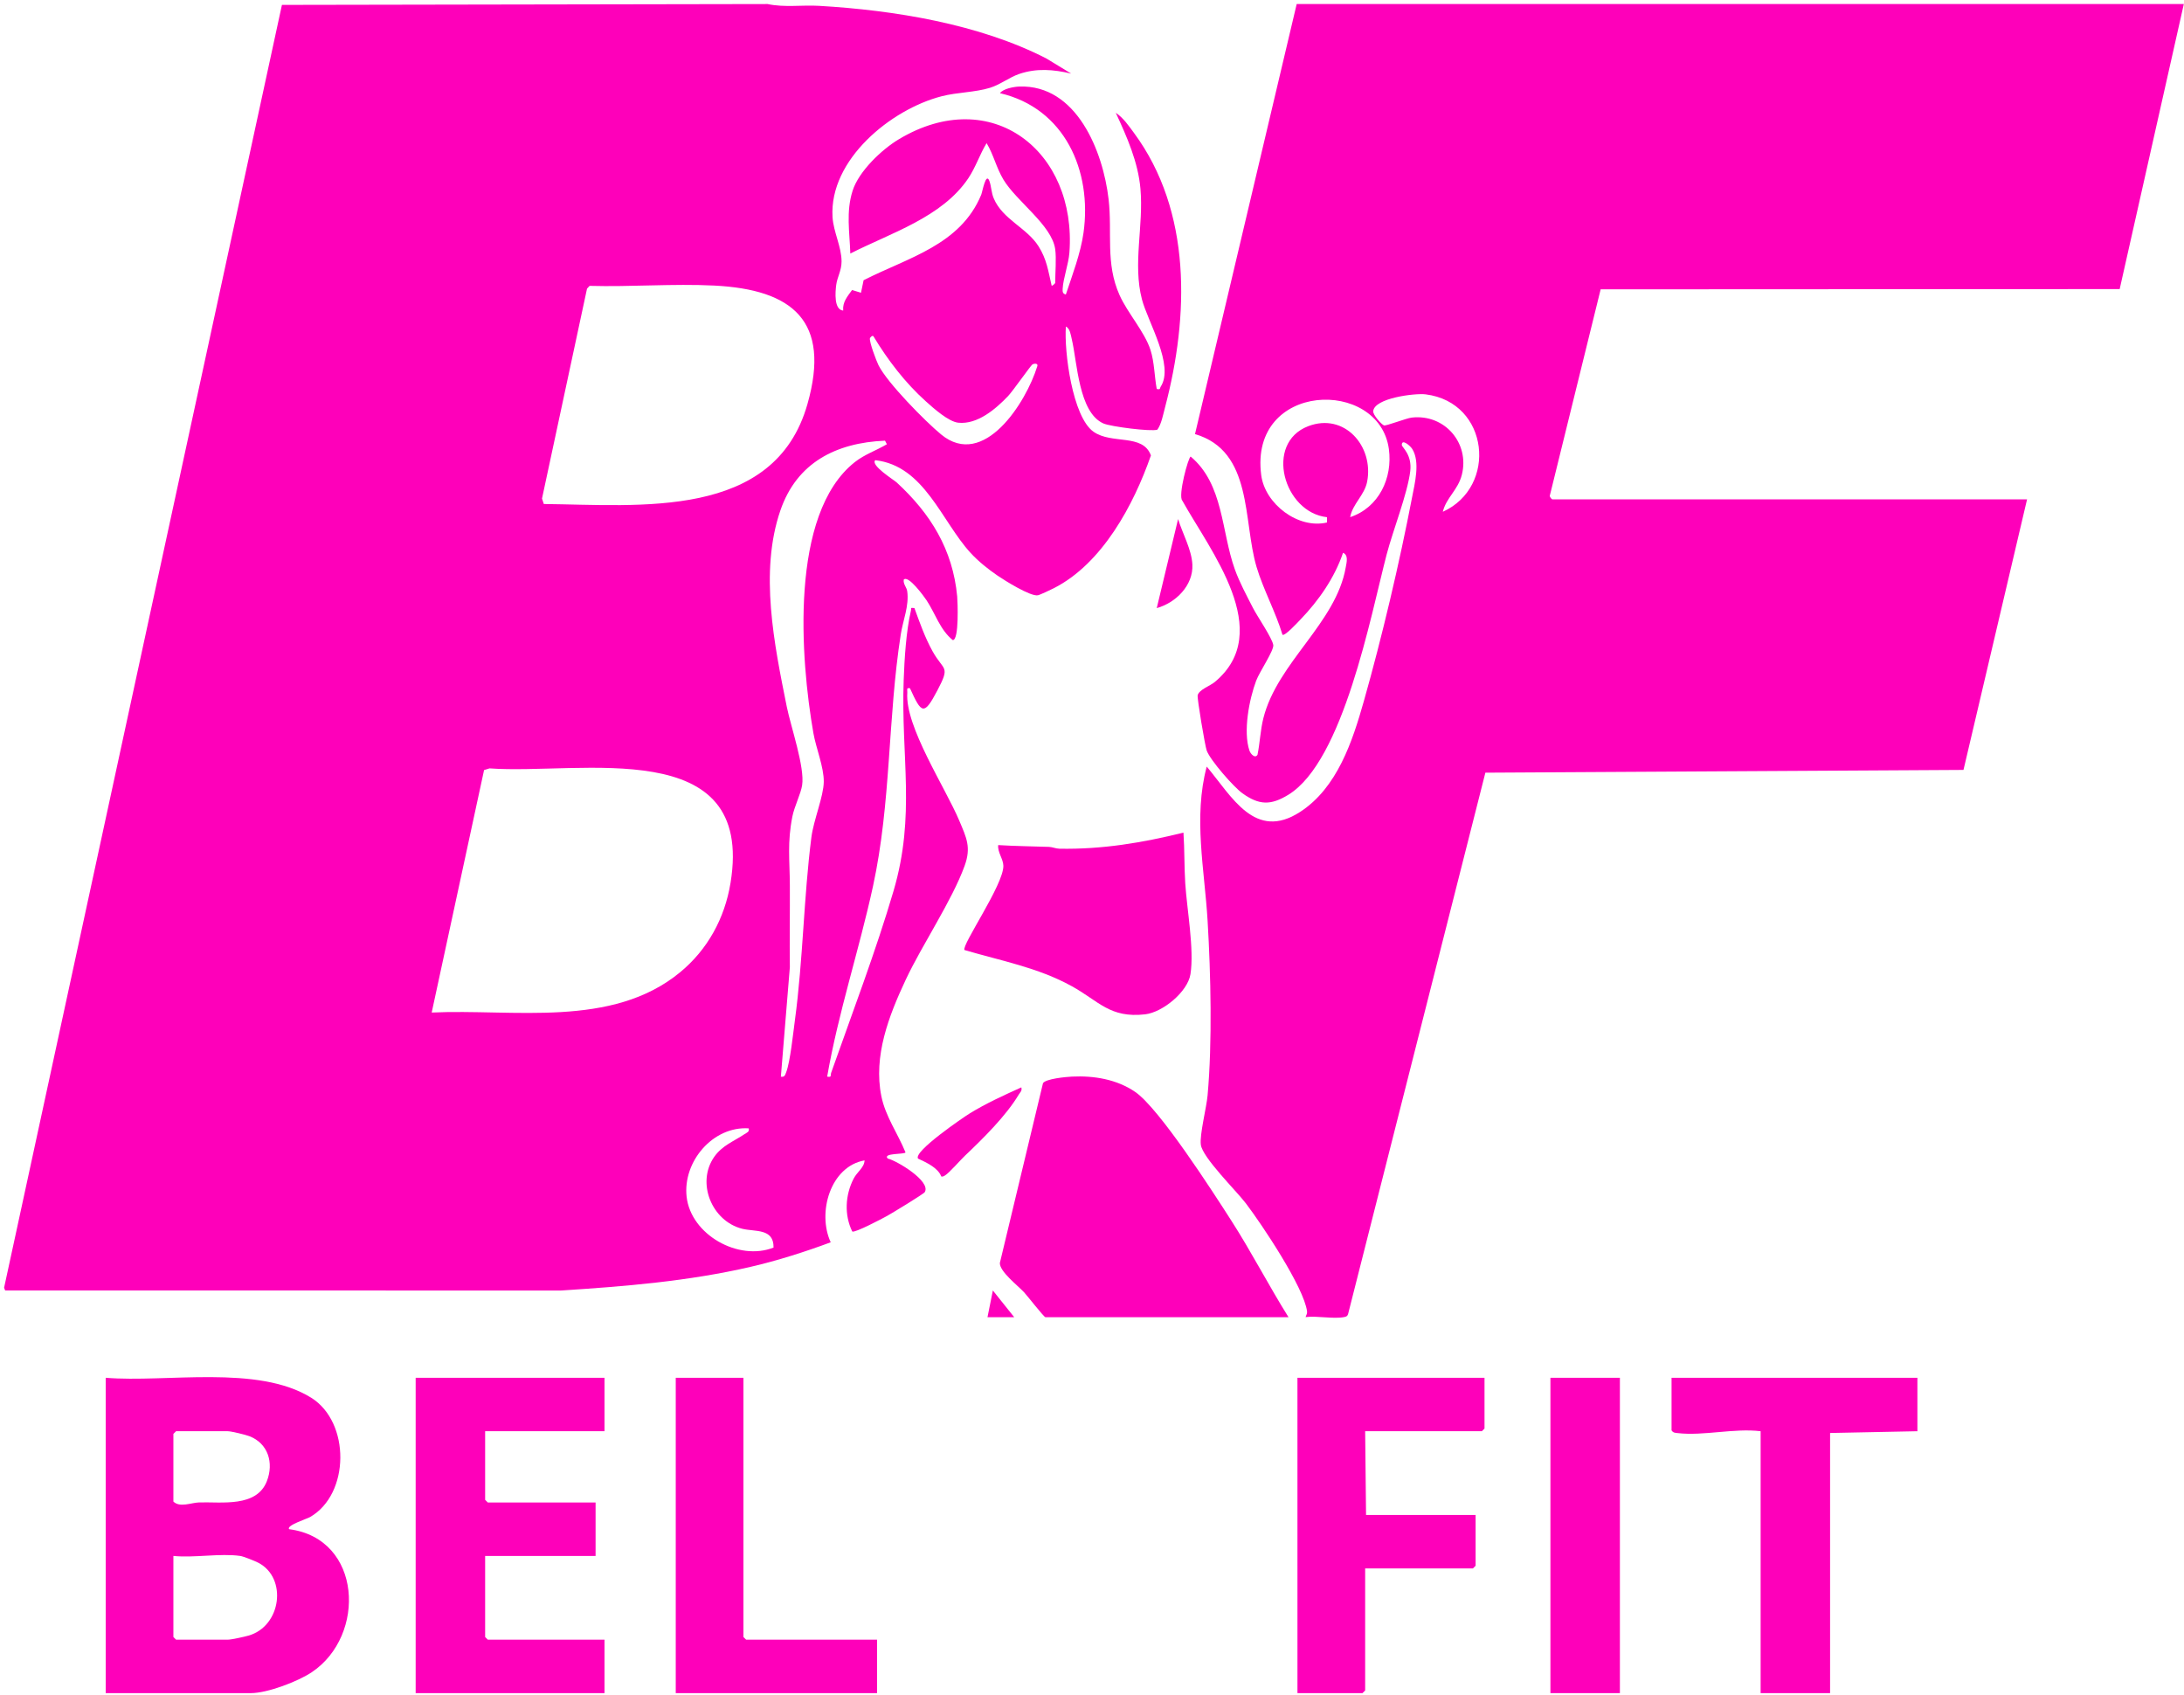 <svg xmlns="http://www.w3.org/2000/svg" width="513" height="398" viewBox="0 0 513 398" fill="none"><path d="M247.854 58.506C247.05 52.853 238.782 47.313 235.707 42.199C234.008 39.371 233.405 36.383 231.744 33.617C230.125 36.274 229.187 39.266 227.447 41.865C221.296 51.049 209.186 54.719 199.734 59.548C199.566 54.51 198.696 49.765 200.265 44.81C201.721 40.224 207.102 35.107 211.157 32.688C232.911 19.688 252.975 35.504 251.193 59.334C250.988 62.054 249.724 65.41 249.607 67.833C249.574 68.502 249.59 68.983 250.356 69.172C251.879 64.586 253.829 59.489 254.503 54.694C256.557 40.124 250.088 25.412 234.882 21.884C235.64 20.817 238.167 20.374 239.389 20.328C252.917 19.821 259.114 35.626 260.398 46.79C261.306 54.694 259.608 61.807 262.976 69.318C264.846 73.498 268.847 77.913 270.227 82.152C271.161 85.026 271.156 88.374 271.705 91.349C272.68 91.554 272.374 91.223 272.642 90.809C275.881 85.821 269.604 75.549 268.236 70.331C266.035 61.929 268.65 53.1 267.88 44.325C267.328 38.028 264.692 32.115 262.081 26.487C263.871 27.688 265.093 29.5 266.353 31.207C279.99 49.673 279.287 74.281 273.671 95.617C273.223 97.311 272.797 99.63 271.855 100.914C270.374 101.416 260.867 100.195 259.193 99.458C253.348 96.893 253.042 85.064 251.758 79.695C251.528 78.737 251.352 77.13 250.364 76.699C249.929 82.52 251.908 97.901 256.842 101.387C261.181 104.45 268.428 101.743 270.34 106.961C266.298 118.564 258.934 132.343 247.565 138.13C246.9 138.469 244.272 139.724 243.77 139.812C242.033 140.109 236.058 136.377 234.33 135.201C232.104 133.682 229.786 131.828 227.97 129.845C221.132 122.388 217.12 109.383 205.592 108.082C204.403 109.266 209.956 112.697 210.617 113.304C218.588 120.643 223.802 129.046 224.836 140.092C224.932 141.134 225.329 150.382 223.794 150.331C220.81 147.938 219.693 144.08 217.651 141C217.132 140.214 213.4 135.017 212.287 136.117C212.103 137.163 212.965 137.904 213.098 138.858C213.58 142.277 212.103 145.645 211.58 149.009C208.491 168.843 209.341 188.455 205.052 208.176C201.801 223.131 196.918 237.751 194.294 252.857C195.453 253.057 195.001 252.614 195.235 251.94C200.135 238.057 205.763 223.282 209.885 209.243C215.124 191.393 211.605 177.76 212.266 159.738C212.45 154.7 212.835 148.298 213.965 143.431C214.115 142.791 213.684 142.699 214.789 142.808C216.048 146.268 217.266 149.746 219.061 152.976C221.685 157.692 223.3 156.236 220.162 162.19C217.023 168.144 216.463 167.634 213.743 161.642C212.797 161.466 213.17 162.056 213.119 162.68C212.521 170.571 222.066 184.982 225.325 192.74C227.011 196.757 228.166 198.975 226.58 203.347C223.601 211.557 216.643 221.809 212.747 230.102C208.789 238.534 205.102 248.015 207.027 257.48C207.994 262.23 210.893 266.221 212.693 270.644C212.588 271.172 207.219 270.741 208.517 272.096C210.559 272.552 218.731 277.394 217.224 279.975C216.961 280.427 209.504 284.942 208.379 285.566C207.253 286.189 200.746 289.625 200.186 289.227C198.282 285.344 198.529 280.683 200.495 276.845C201.328 275.214 203.031 274.205 203.077 272.527C195.035 273.95 191.913 284.821 195.127 291.767C189.005 294.035 182.762 296.027 176.385 297.512C161.731 300.914 146.756 302.132 131.75 303.09L1.215 303.081L0.96 302.445L66.223 1.151L180.293 0.95C184.289 1.799 188.386 1.134 192.424 1.373C210.031 2.398 230.003 5.636 245.766 13.725L251.611 17.286C247.444 16.306 243.494 15.968 239.364 17.382C237.083 18.164 234.924 19.884 232.556 20.616C229.007 21.713 224.886 21.65 221.162 22.612C209.266 25.688 194.758 37.496 195.553 50.97C195.763 54.48 197.683 57.974 197.675 61.435C197.671 63.569 196.65 65.1 196.42 66.912C196.206 68.569 195.846 72.737 198.056 72.942C197.88 70.917 199.056 69.624 200.144 68.113L202.24 68.757L202.851 65.812C213.316 60.472 225.564 57.589 230.48 45.739C230.756 45.07 231.589 40.233 232.418 42.563C232.865 43.827 232.844 45.229 233.418 46.584C235.502 51.535 241.175 53.476 243.933 57.828C245.87 60.887 246.218 63.632 247.021 67.088C247.176 67.209 247.854 66.54 247.854 66.46C247.854 64.1 248.163 60.69 247.854 58.51V58.506ZM138.487 67.138L137.885 67.791L127.311 117.095L127.738 118.371C150.174 118.589 181.929 122.154 189.666 94.889C195.206 75.381 186.193 67.992 167.74 67.067C158.15 66.586 148.124 67.414 138.487 67.138ZM242.498 85.595C242.1 85.846 237.887 91.872 236.774 93.035C233.882 96.052 229.61 99.747 225.099 99.278C222.794 99.04 219.295 95.893 217.509 94.295C212.634 89.926 208.546 84.587 205.177 79.005C204.947 78.612 204.357 79.327 204.336 79.44C204.165 80.319 205.839 84.742 206.357 85.784C208.408 89.893 217.32 98.956 221.065 102.04C231.125 110.325 241.058 94.412 243.628 86.076C243.958 85.277 242.916 85.332 242.498 85.6V85.595ZM183.419 252.869C184.31 253.028 184.423 252.472 184.67 251.823C185.62 249.338 186.306 242.643 186.712 239.638C188.641 225.378 188.779 210.733 190.587 196.648C191.106 192.589 193.449 187.083 193.495 183.618C193.541 180.178 191.67 175.668 191.064 172.211C188.03 154.888 185.356 120.719 200.792 108.526C203.085 106.714 205.843 105.806 208.32 104.333L207.881 103.496C196.386 103.986 187.16 108.639 183.297 119.903C178.347 134.326 181.871 151.378 184.795 165.927C185.75 170.659 189.076 180.191 188.411 184.434C188.093 186.455 186.586 189.418 186.122 191.765C184.904 197.887 185.494 201.983 185.528 207.871C185.561 214.298 185.452 220.725 185.528 227.152L183.419 252.865V252.869ZM159.74 228.357C166.2 223.035 170.23 215.683 171.594 207.364C177.356 172.241 136.324 182.02 114.984 180.463L113.703 180.856L101.401 237.805C120.645 236.902 143.701 241.567 159.74 228.357ZM175.879 265.008C167.468 264.447 160.35 272.816 161.279 281.072C162.292 290.026 173.502 296.248 181.699 293.005C181.774 288.386 177.301 289.353 174.28 288.574C167.196 286.75 163.522 277.812 167.744 271.728C169.631 269.012 172.397 268.042 174.912 266.343C175.448 265.979 176.054 265.87 175.874 265.008H175.879Z" fill="#FE00BA"></path><path d="M512.96 0.95L497.892 67.895L375.977 67.954L364.06 116.313C363.88 116.652 364.503 117.275 364.624 117.275H476.138L461.204 180.823L348.9 181.471L316.647 308.642C316.483 309.161 316.157 309.249 315.672 309.341C313.153 309.814 309.349 308.99 306.671 309.333C306.809 308.856 307.085 308.542 307.014 307.981C306.282 302.337 296.39 287.541 292.62 282.595C290.373 279.649 282.465 271.887 282.063 268.845C281.753 266.481 283.389 260.188 283.653 257.238C284.774 244.739 284.402 228.817 283.653 216.239C282.937 204.213 280.272 191.945 283.448 180.04C289.352 187.053 294.771 197.581 305.391 190.681C314.111 185.016 317.68 174.12 320.362 164.646C324.618 149.616 328.706 132.284 331.656 116.94C332.309 113.547 333.639 108.467 331.706 105.417C331.246 104.689 329.242 102.956 329.275 104.509C329.288 105.069 331.731 106.739 331.25 110.681C330.606 115.953 327.179 124.594 325.706 130.238C321.961 144.595 315.567 178.731 302.621 186.656C298.499 189.179 295.758 189.133 291.825 186.304C289.733 184.798 284.285 178.563 283.444 176.274C283.05 175.203 281.147 163.914 281.322 163.278C281.686 161.951 284.235 161.094 285.343 160.173C299.558 148.356 284.285 129.401 277.711 117.576C276.648 116.442 279.151 107.233 279.686 107.237C287.423 113.727 286.846 124.782 290.043 133.694C291.168 136.829 292.813 139.845 294.323 142.804C295.315 144.75 298.813 149.825 299.081 151.482C299.282 152.733 295.829 157.821 295.068 159.851C293.415 164.265 291.967 171.793 293.482 176.287C293.762 177.116 294.825 178.212 295.378 177.258C295.955 174.421 296.047 171.475 296.758 168.659C300.06 155.566 313.843 146.348 316.111 133.201C316.304 132.096 316.781 130.368 315.467 129.828C313.467 135.732 309.734 141.076 305.437 145.528C304.838 146.147 301.792 149.474 301.24 149.076C299.658 143.77 296.725 138.427 295.16 133.18C291.909 122.28 294.369 105.969 280.695 101.948L304.579 0.95H512.96ZM338.895 120.204C351.812 114.359 349.82 94.495 334.882 92.621C332.363 92.307 322.831 93.474 322.551 96.579C322.475 97.412 324.417 99.617 325.07 99.906C325.522 100.107 330.313 98.219 331.614 98.073C339.372 97.194 345.247 104.115 343.372 111.505C342.456 115.112 339.715 116.865 338.899 120.204H338.895ZM317.136 121.459C323.873 119.225 327.162 112.266 326.233 105.458C323.944 88.688 293.365 89.604 296.248 111.593C297.139 118.401 304.972 124.322 311.697 122.711V121.468C301.512 120.351 296.93 104.073 307.282 100.098C315.781 96.835 322.727 104.793 321.132 113.112C320.521 116.304 317.668 118.392 317.14 121.459H317.136Z" fill="#FE00BA"></path><path d="M24.828 323.585C39.071 324.761 60.503 320.446 73.082 328.263C82.329 334.008 82.208 350.929 72.818 356.302C72.102 356.712 67.131 358.29 67.926 359.148C85.078 361.378 86.099 384.111 73.253 392.723C69.968 394.924 62.817 397.648 58.93 397.648H24.828V323.585ZM41.356 336.138L40.728 336.765V352.666C42.293 354.139 44.892 352.913 46.779 352.858C52.063 352.699 60.277 354.089 62.692 347.85C64.345 343.578 63.001 339.021 58.595 337.309C57.666 336.95 54.319 336.138 53.49 336.138H41.356ZM56.419 365.428C51.729 364.759 45.586 365.926 40.728 365.428V384.467L41.356 385.095H53.49C54.369 385.095 57.361 384.425 58.386 384.132C66.081 381.94 67.558 370.592 60.675 367.027C59.876 366.612 57.194 365.533 56.419 365.424V365.428Z" fill="#FE00BA"></path><path d="M245.552 309.358C245.121 309.237 241.305 304.316 240.535 303.496C239.012 301.868 234.798 298.642 234.857 296.621L244.987 254.401C245.628 253.359 250.398 252.919 251.804 252.848C256.967 252.601 262.323 253.484 266.65 256.451C272.311 260.334 284.906 279.946 289.195 286.628C293.961 294.047 298.003 301.922 302.66 309.358H245.544H245.552Z" fill="#FE00BA"></path><path d="M141.99 323.585V336.138H113.954V352.248L114.582 352.875H139.897V365.428H113.954V384.467L114.582 385.095H141.99V397.648H97.635V323.585H141.99Z" fill="#FE00BA"></path><path d="M348.697 323.585V335.51L348.069 336.138H320.662L320.871 355.804H346.605V367.73L345.977 368.357H320.662V397.02L320.034 397.648H304.761L304.757 323.581L348.697 323.585Z" fill="#FE00BA"></path><path d="M450.377 323.585V336.138L429.869 336.552V397.648H413.554V336.138C407.336 335.38 400.11 337.284 394.076 336.577C393.465 336.506 393.001 336.527 392.632 335.929V323.585H450.377Z" fill="#FE00BA"></path><path d="M277.981 195.543C278.253 199.477 278.153 203.54 278.404 207.465C278.801 213.603 280.538 222.972 279.63 228.784C278.977 232.952 273.09 237.755 268.985 238.224C260.687 239.174 258.105 235.119 251.745 231.613C243.774 227.219 235.179 225.675 226.547 223.123C225.781 222.039 235.794 207.707 235.681 203.326C235.64 201.686 234.288 200.176 234.464 198.477C238.435 198.719 242.406 198.765 246.385 198.899C247.188 198.924 247.992 199.314 248.883 199.33C258.942 199.506 268.286 197.937 277.981 195.548V195.543Z" fill="#FE00BA"></path><path d="M174.627 323.585V384.467L175.255 385.095H206.01V397.648H158.727V323.585H174.627Z" fill="#FE00BA"></path><path d="M380.498 323.585H364.179V397.648H380.498V323.585Z" fill="#FE00BA"></path><path d="M226.66 271.427C225.618 272.414 222.882 275.569 221.919 276.101C221.622 276.264 221.488 276.39 221.082 276.297C220.358 274.281 217.542 272.992 215.638 272.109C214.479 270.452 226.308 262.401 227.806 261.481C231.673 259.104 235.782 257.246 239.903 255.38C240.121 256.217 239.627 256.518 239.297 257.07C236.313 262.079 230.886 267.422 226.664 271.427H226.66Z" fill="#FE00BA"></path><path d="M271.709 142.821L276.722 121.903C277.743 125.259 279.902 129.05 280.077 132.586C280.32 137.494 276.178 141.57 271.709 142.821Z" fill="#FE00BA"></path><path d="M231.953 309.358L233.213 303.082L238.23 309.358H231.953Z" fill="#FE00BA"></path></svg>